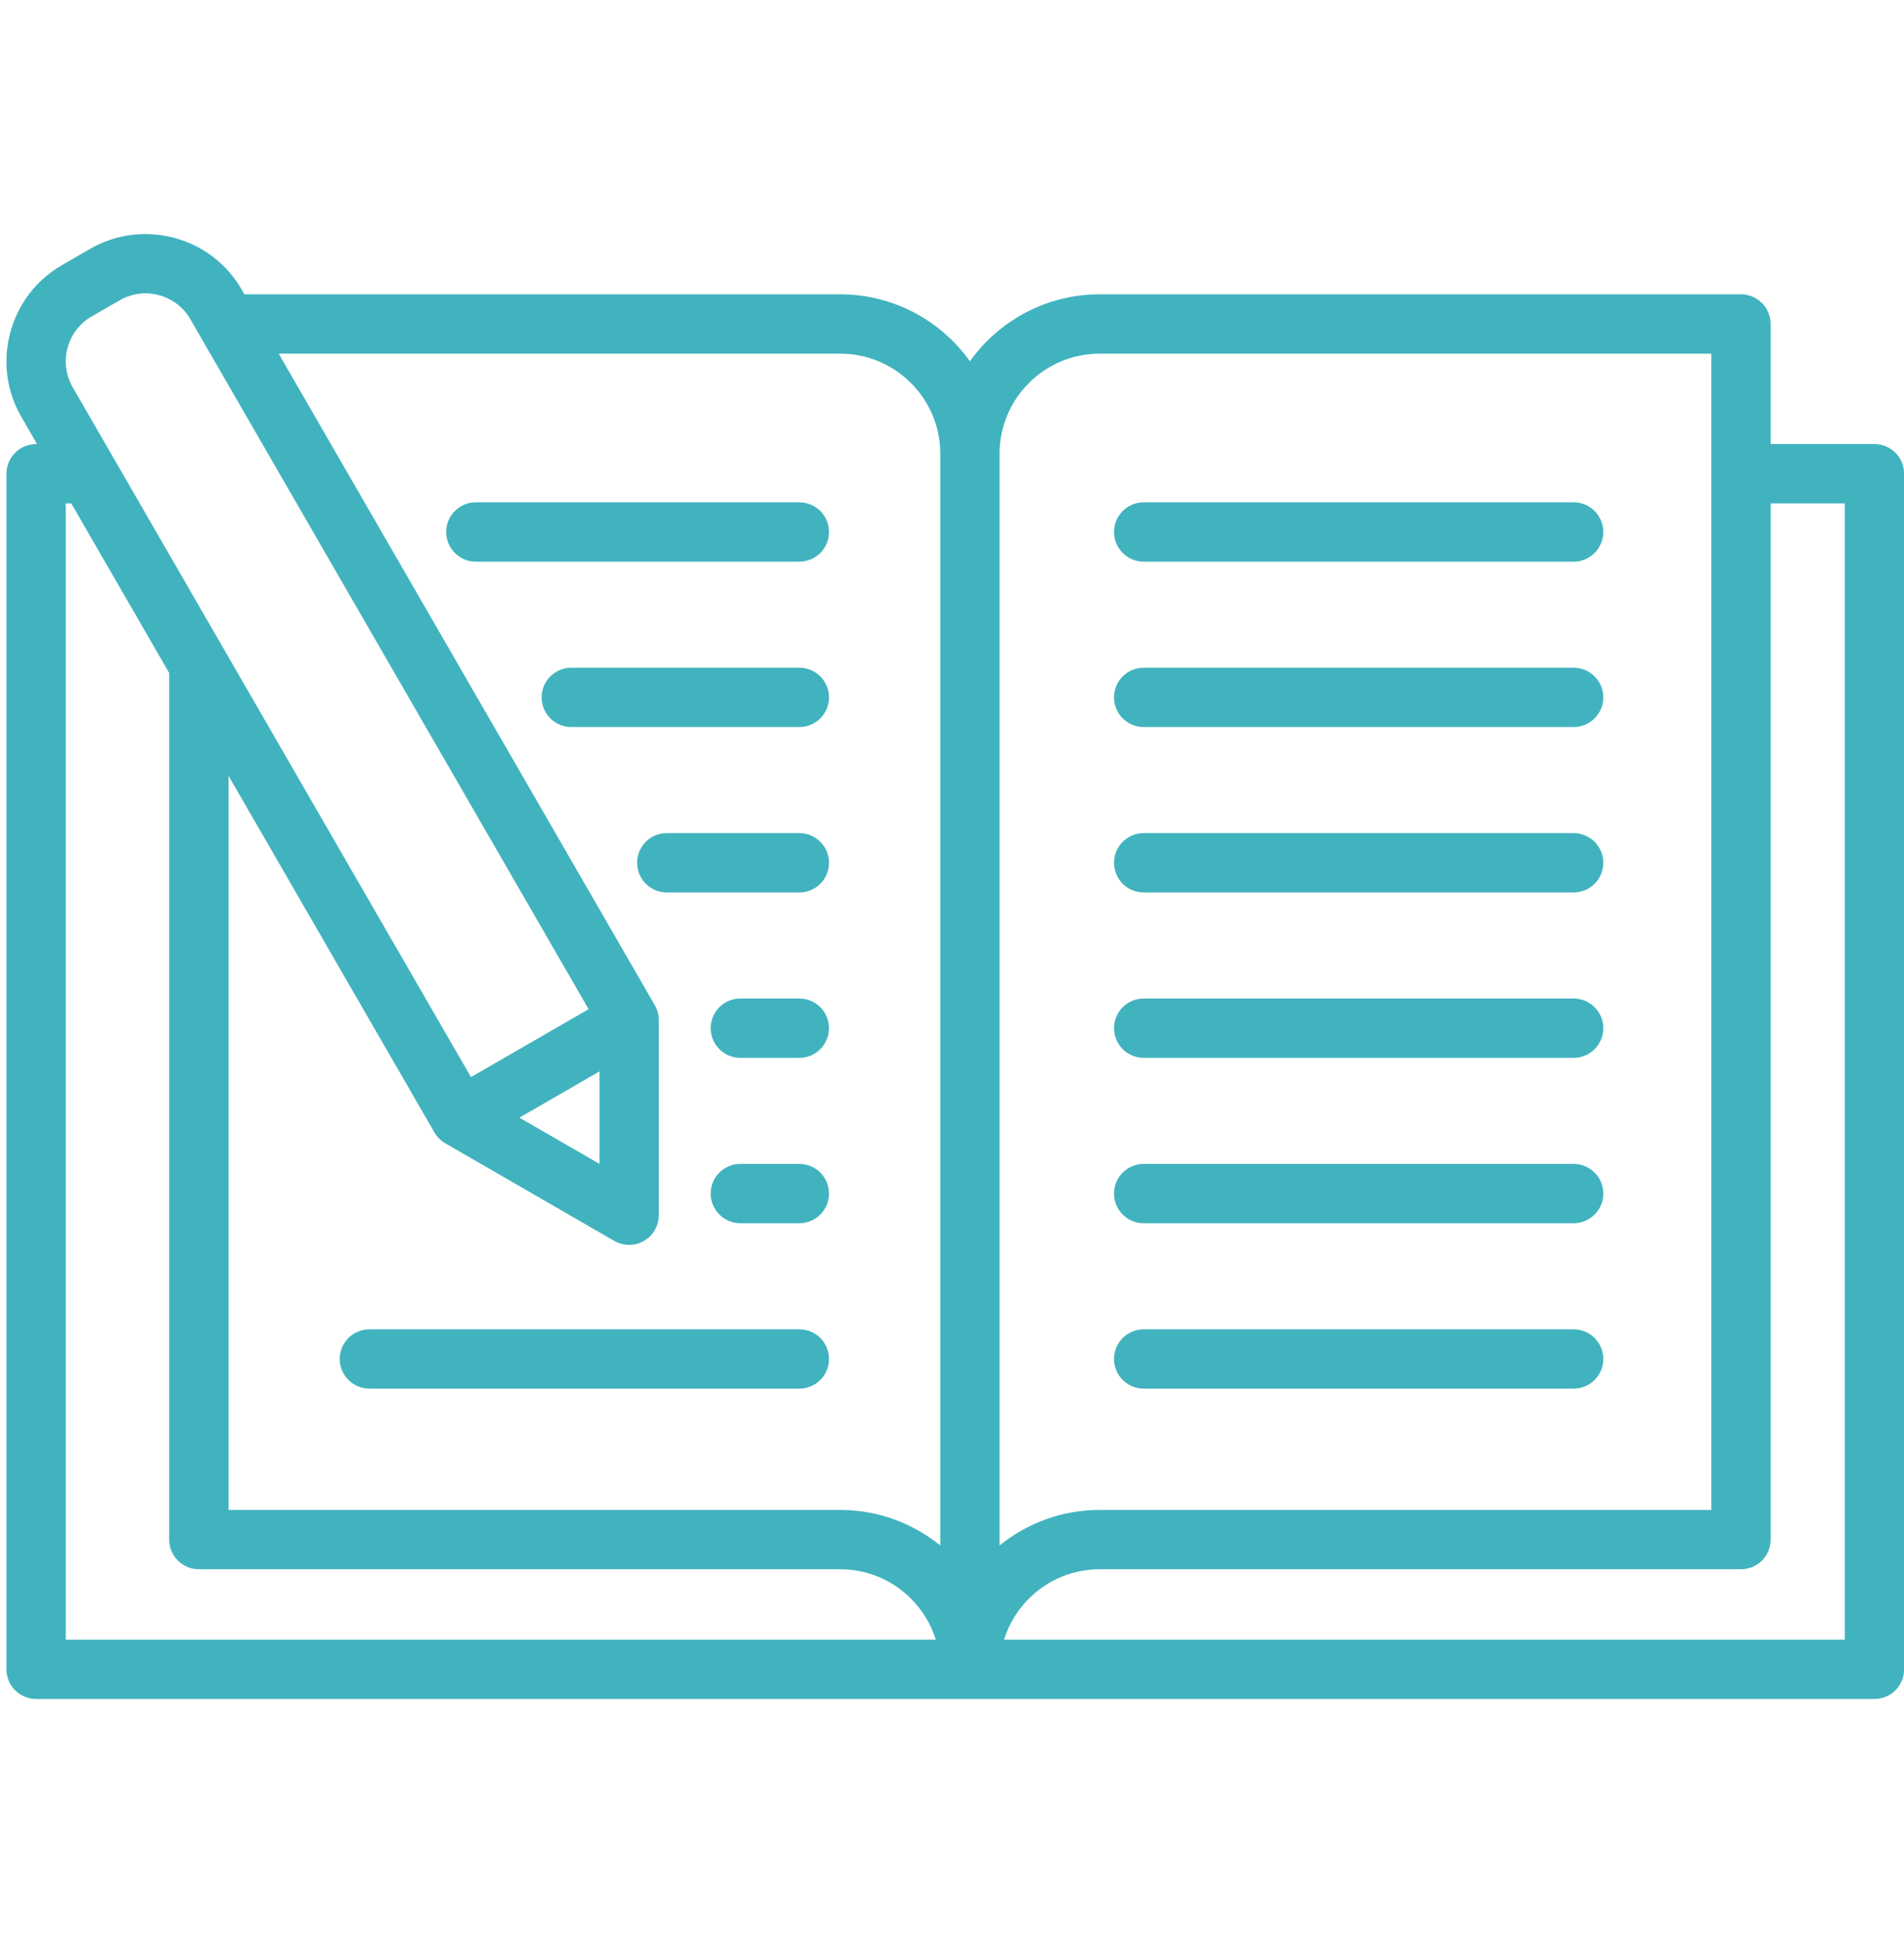 <svg xmlns="http://www.w3.org/2000/svg" width="58" height="59" viewBox="0 0 58 59" fill="none"><g clip-path="url(#clip0_650_15399)"><path d="M1.1 13.526H1.128L0.649 12.695C0.198 11.914 0.079 11.004 0.313 10.13C0.547 9.257 1.106 8.527 1.886 8.077L2.744 7.581C3.525 7.131 4.435 7.012 5.309 7.245C6.182 7.479 6.912 8.038 7.362 8.819L7.447 8.965H25.594C27.222 8.965 28.665 9.77 29.546 11.003C30.427 9.77 31.87 8.965 33.497 8.965H53.034C53.533 8.965 53.938 9.37 53.938 9.869V13.526H57.1C57.599 13.526 58.003 13.93 58.003 14.429V50.845C58.003 51.344 57.599 51.748 57.1 51.748H1.1C0.601 51.748 0.197 51.344 0.197 50.845V14.429C0.197 13.93 0.601 13.526 1.1 13.526ZM5.798 9.722C5.589 9.359 5.249 9.099 4.841 8.99C4.434 8.881 4.01 8.937 3.647 9.146L2.789 9.641C2.427 9.851 2.167 10.19 2.058 10.598C1.948 11.005 2.004 11.429 2.213 11.792L14.347 32.807L17.931 30.738L5.798 9.722ZM18.262 32.633L15.822 34.041L18.262 35.45V32.633ZM25.594 10.772H8.49L19.947 30.617C20.026 30.754 20.068 30.91 20.068 31.068V37.014C20.068 37.337 19.896 37.635 19.617 37.796C19.477 37.877 19.321 37.917 19.165 37.917C19.009 37.917 18.853 37.877 18.713 37.796L13.564 34.823C13.427 34.744 13.313 34.63 13.234 34.493L6.96 23.627V45.99H25.594C26.748 45.99 27.808 46.397 28.643 47.072V13.82C28.643 12.139 27.275 10.772 25.594 10.772ZM52.131 10.772H33.497C31.817 10.772 30.449 12.139 30.449 13.82V47.072C31.283 46.397 32.343 45.99 33.497 45.99H52.131V10.772ZM56.197 15.332H53.938V46.894C53.938 47.392 53.533 47.797 53.034 47.797H33.497C32.131 47.797 30.971 48.701 30.586 49.942H56.197V15.332ZM2.003 49.942H28.506C28.12 48.701 26.961 47.797 25.594 47.797H6.057C5.558 47.797 5.154 47.392 5.154 46.894V20.498L2.171 15.332H2.003V49.942ZM25.254 26.279C25.254 25.78 24.849 25.375 24.351 25.375H20.311C19.812 25.375 19.408 25.78 19.408 26.279C19.408 26.778 19.812 27.182 20.311 27.182H24.351C24.849 27.182 25.254 26.778 25.254 26.279ZM25.254 36.354C25.254 35.855 24.849 35.451 24.351 35.451H22.552C22.053 35.451 21.649 35.855 21.649 36.354C21.649 36.853 22.053 37.257 22.552 37.257H24.351C24.849 37.257 25.254 36.853 25.254 36.354ZM25.254 31.317C25.254 30.818 24.849 30.413 24.351 30.413H22.552C22.053 30.413 21.649 30.818 21.649 31.317C21.649 31.815 22.053 32.22 22.552 32.22H24.351C24.849 32.22 25.254 31.815 25.254 31.317ZM25.254 16.203C25.254 15.705 24.849 15.3 24.351 15.3H14.494C13.995 15.3 13.591 15.705 13.591 16.203C13.591 16.702 13.995 17.107 14.494 17.107H24.351C24.849 17.107 25.254 16.702 25.254 16.203ZM25.254 21.241C25.254 20.742 24.849 20.338 24.351 20.338H17.403C16.904 20.338 16.499 20.742 16.499 21.241C16.499 21.74 16.904 22.144 17.403 22.144H24.351C24.849 22.144 25.254 21.74 25.254 21.241ZM33.935 21.241C33.935 21.74 34.34 22.144 34.839 22.144H47.937C48.436 22.144 48.84 21.74 48.84 21.241C48.84 20.742 48.436 20.338 47.937 20.338H34.839C34.34 20.338 33.935 20.742 33.935 21.241ZM33.935 26.279C33.935 26.778 34.34 27.182 34.839 27.182H47.937C48.436 27.182 48.84 26.778 48.84 26.279C48.84 25.78 48.436 25.375 47.937 25.375H34.839C34.34 25.375 33.935 25.78 33.935 26.279ZM33.935 16.203C33.935 16.702 34.34 17.107 34.839 17.107H47.937C48.436 17.107 48.84 16.702 48.84 16.203C48.84 15.705 48.436 15.3 47.937 15.3H34.839C34.34 15.3 33.935 15.705 33.935 16.203ZM33.935 31.317C33.935 31.815 34.34 32.22 34.839 32.22H47.937C48.436 32.22 48.84 31.815 48.84 31.317C48.84 30.818 48.436 30.413 47.937 30.413H34.839C34.34 30.413 33.935 30.818 33.935 31.317ZM25.254 41.392C25.254 40.893 24.849 40.489 24.351 40.489H11.252C10.754 40.489 10.349 40.893 10.349 41.392C10.349 41.891 10.754 42.295 11.252 42.295H24.351C24.849 42.295 25.254 41.891 25.254 41.392ZM33.935 41.392C33.935 41.891 34.34 42.295 34.839 42.295H47.937C48.436 42.295 48.84 41.891 48.84 41.392C48.84 40.893 48.436 40.489 47.937 40.489H34.839C34.34 40.489 33.935 40.893 33.935 41.392ZM33.935 36.354C33.935 36.853 34.34 37.257 34.839 37.257H47.937C48.436 37.257 48.84 36.853 48.84 36.354C48.84 35.855 48.436 35.451 47.937 35.451H34.839C34.34 35.451 33.935 35.855 33.935 36.354Z" fill="#41B3BE"></path></g><defs><clipPath id="clip0_650_15399"><rect width="57.806" height="57.806" fill="white" transform="matrix(-1 0 0 1 58.003 0.536)"></rect></clipPath></defs></svg>
